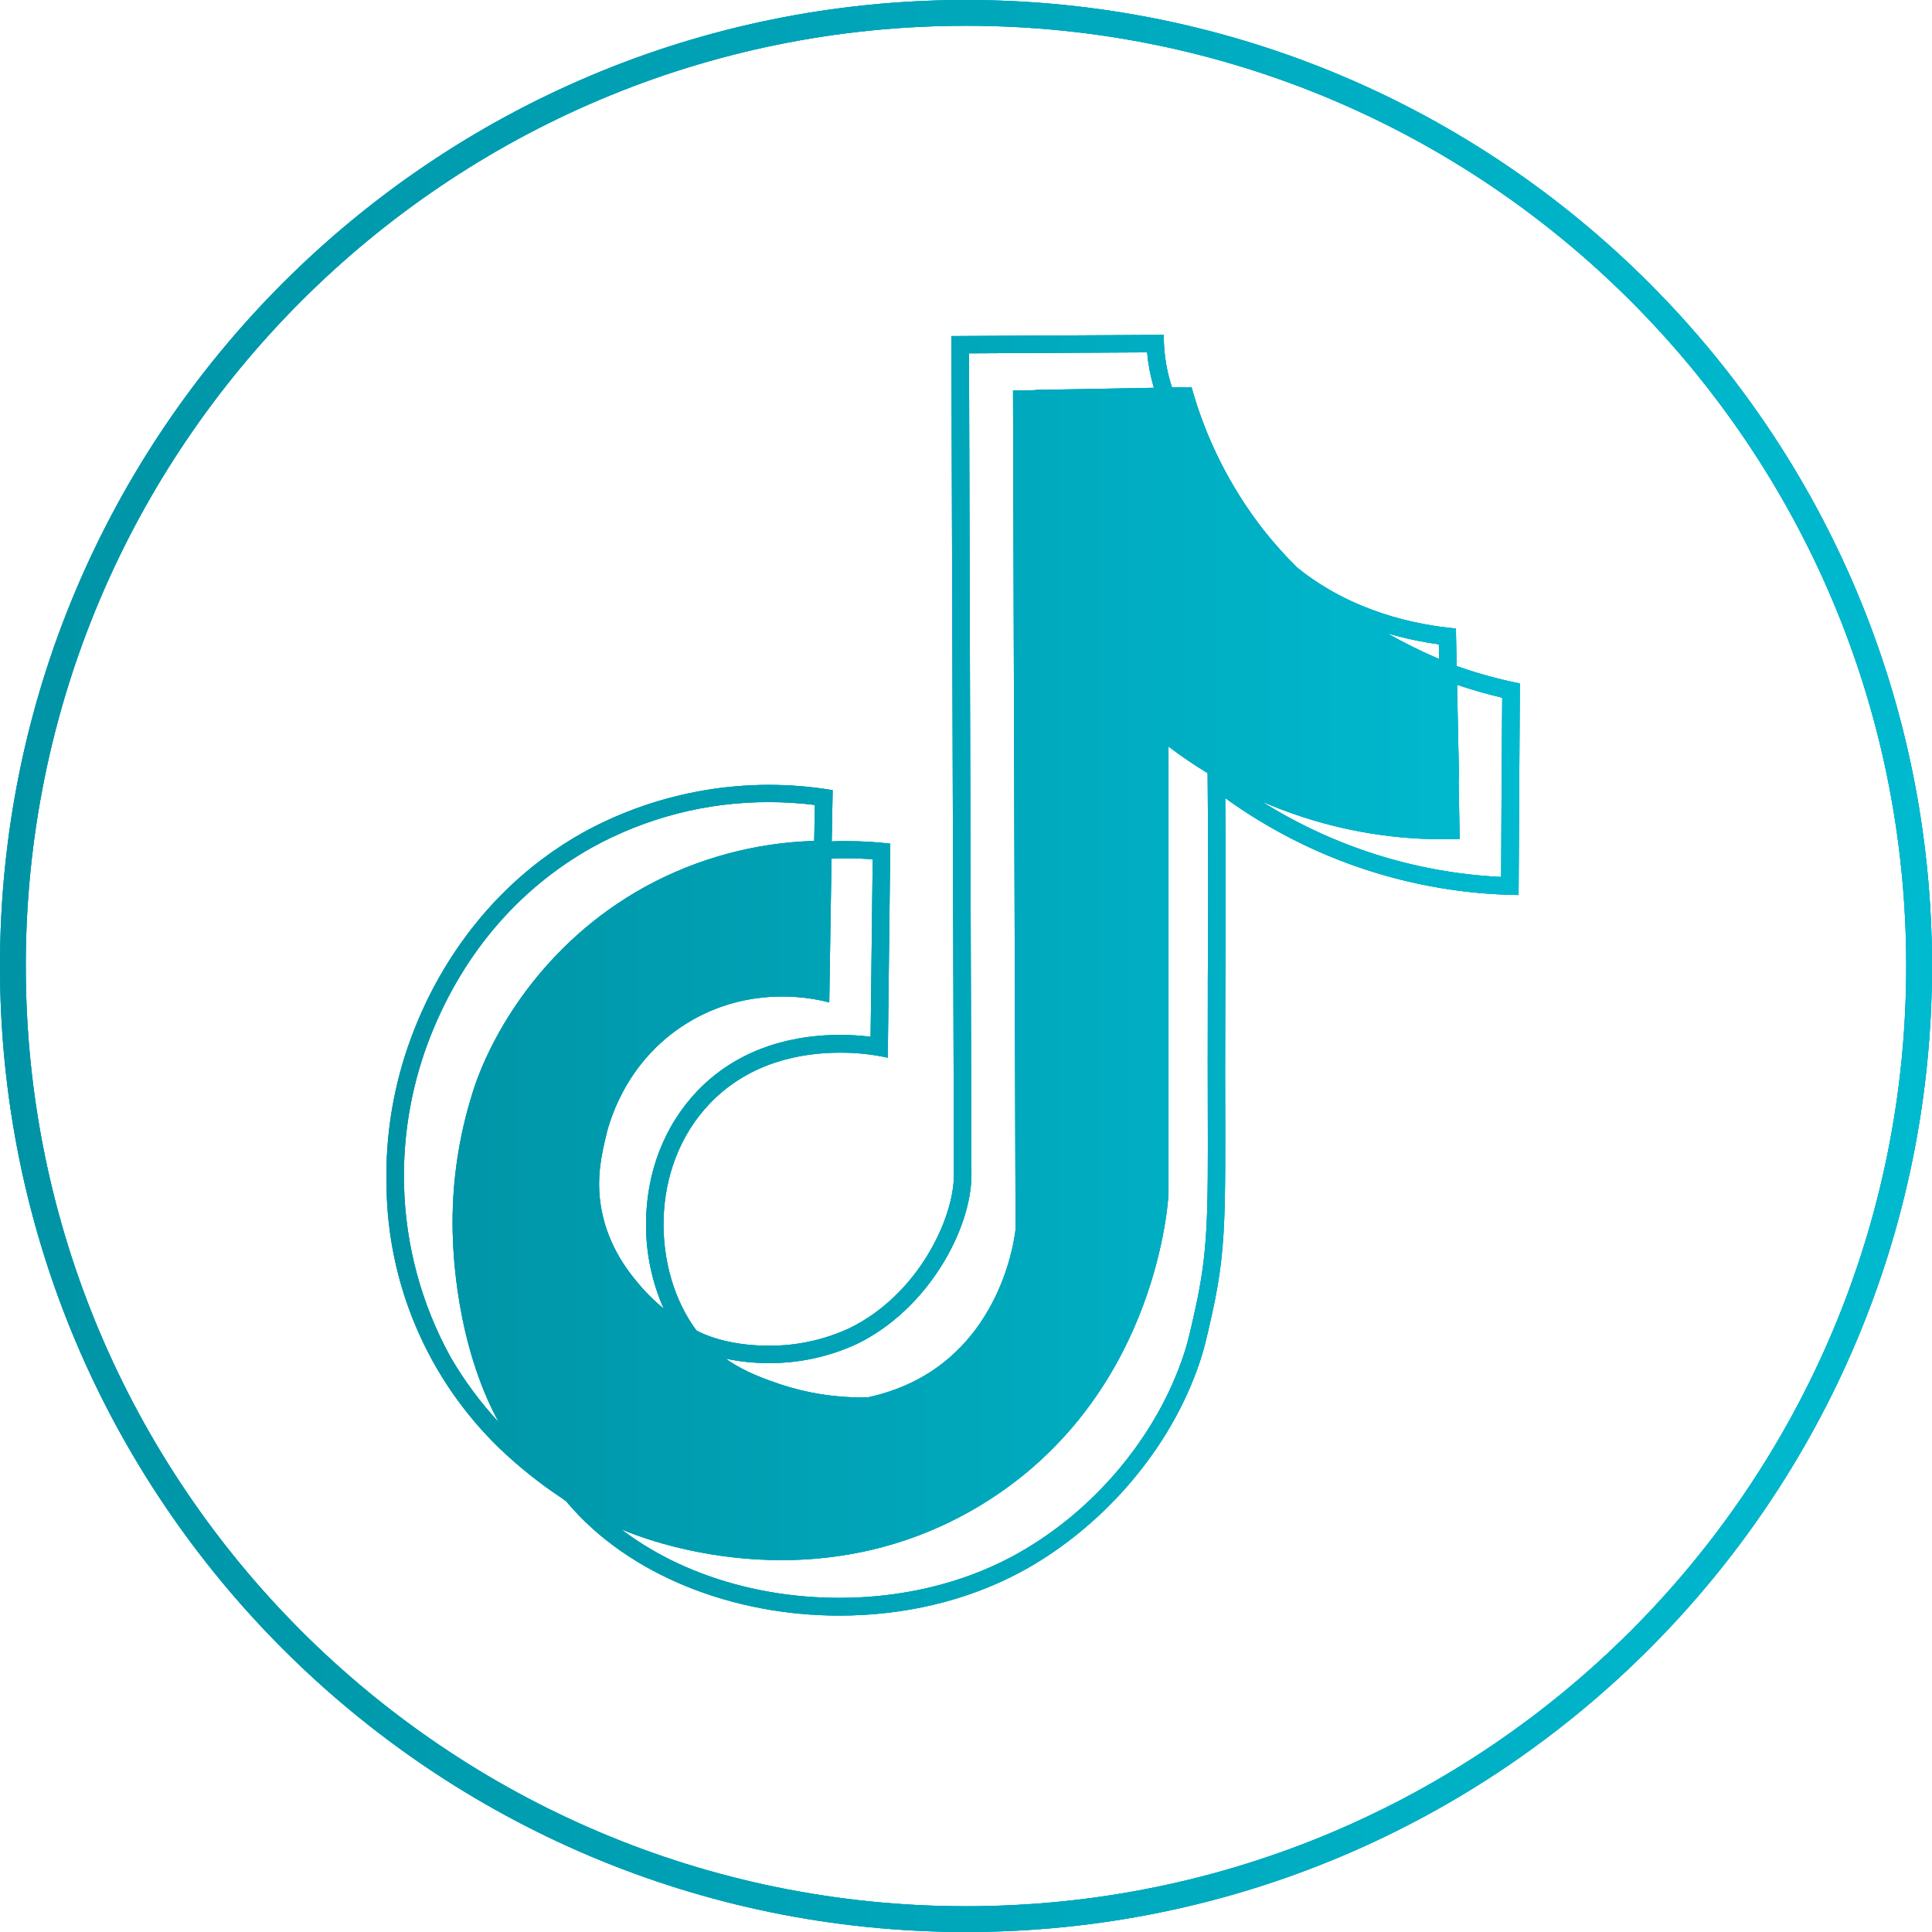 <svg width="75" height="75" viewBox="0 0 75 75" fill="none" xmlns="http://www.w3.org/2000/svg">
<g clip-path="url(#clip0_104_16)">
<path d="M74.5 37.5C74.5 17.066 57.934 0.5 37.5 0.5C17.066 0.5 0.5 17.066 0.5 37.5C0.5 57.934 17.066 74.5 37.5 74.5C57.934 74.5 74.5 57.934 74.5 37.5Z" stroke="#26C4DB"/>
<path d="M74.5 37.5C74.5 17.066 57.934 0.5 37.5 0.5C17.066 0.5 0.5 17.066 0.5 37.5C0.5 57.934 17.066 74.5 37.5 74.5C57.934 74.5 74.5 57.934 74.5 37.5Z" stroke="#009FB3"/>
<path d="M74.5 37.5C74.5 17.066 57.934 0.5 37.5 0.5C17.066 0.5 0.5 17.066 0.5 37.5C0.5 57.934 17.066 74.5 37.5 74.5C57.934 74.5 74.5 57.934 74.5 37.5Z" stroke="url(#paint0_linear_104_16)"/>
<path d="M56.547 25.856C56.537 25.37 56.526 24.885 56.517 24.399C54.968 24.255 52.501 23.765 50.353 22.032C49.885 21.57 49.446 21.078 49.039 20.561C47.758 18.916 46.812 17.036 46.254 15.027L45.498 15.04C45.478 14.979 45.457 14.917 45.438 14.852C45.261 14.251 45.173 13.627 45.178 13L36.934 13.047L37.032 45.599C37.032 47.344 35.603 50.284 32.975 51.561C31.991 52.018 30.917 52.25 29.832 52.24C28.768 52.24 27.762 52.031 27.038 51.652C25.325 49.362 25.166 45.315 27.572 42.819C29.123 41.211 31.148 40.864 32.602 40.864C33.228 40.86 33.852 40.925 34.463 41.06L34.561 32.751C33.997 32.685 33.43 32.652 32.862 32.652C32.681 32.652 32.486 32.652 32.287 32.664V32.651L32.324 30.674C29.012 30.12 25.61 30.694 22.662 32.303C18.061 34.869 16.41 39.092 15.966 40.27C15.28 42.114 14.954 44.072 15.005 46.038C15.026 47.937 15.422 49.813 16.171 51.558C16.921 53.303 18.008 54.882 19.371 56.205C20.131 56.934 20.955 57.593 21.833 58.173L21.98 58.281L22 58.306C24.418 61.178 28.484 62.717 32.584 62.717C35.028 62.717 37.472 62.174 39.596 61.039C42.431 59.525 45.212 56.678 46.488 53.121C46.732 52.443 46.84 51.959 47.053 50.998C47.717 48.011 47.529 46.55 47.563 38.996C47.563 37.774 47.578 36.623 47.577 34.596C47.577 33.074 47.569 31.821 47.563 30.981C50.881 33.378 54.858 34.693 58.951 34.744L59 26.533C58.167 26.366 57.347 26.139 56.547 25.856ZM55.868 25.584C55.178 25.289 54.505 24.955 53.853 24.584C54.509 24.776 55.178 24.919 55.856 25.011L55.868 25.584ZM33.273 52.167C36.022 50.831 37.717 47.714 37.711 45.59L37.616 13.717L44.531 13.679C44.572 14.142 44.66 14.6 44.792 15.046C44.792 15.046 44.792 15.046 44.792 15.054L40.195 15.137V15.146L39.326 15.164L39.424 47.715C39.405 47.926 38.961 51.961 35.367 53.678C34.835 53.93 34.276 54.119 33.7 54.242C33.592 54.242 33.482 54.248 33.374 54.248C32.337 54.241 31.308 54.072 30.322 53.749C29.726 53.545 28.929 53.279 28.17 52.743C28.717 52.857 29.274 52.914 29.832 52.915C31.02 52.923 32.195 52.668 33.273 52.167ZM32.865 33.32C33.204 33.32 33.541 33.332 33.878 33.357L33.797 40.247C33.401 40.199 33.003 40.175 32.604 40.175C31.038 40.175 28.81 40.55 27.086 42.337C25.782 43.695 25.071 45.546 25.08 47.566C25.081 48.681 25.314 49.783 25.766 50.803C25.447 50.542 25.151 50.255 24.881 49.944C24.474 49.471 23.626 48.47 23.344 46.932C23.123 45.719 23.377 44.76 23.501 44.195C23.601 43.741 24.187 41.277 26.624 39.747C29.168 38.147 31.771 38.797 32.191 38.916L32.279 33.334C32.481 33.325 32.678 33.32 32.862 33.32H32.865ZM15.684 46.017C15.637 44.137 15.949 42.266 16.603 40.503C17.855 37.158 20.064 34.53 22.994 32.892C25.093 31.735 27.452 31.132 29.849 31.138C30.445 31.138 31.041 31.174 31.634 31.248L31.608 32.645C29.313 32.712 27.067 33.32 25.052 34.42C21.032 36.631 19.028 40.244 18.356 42.386C17.793 44.155 17.529 46.005 17.574 47.86C17.593 48.539 17.689 52.134 19.362 55.213C18.644 54.438 18.014 53.585 17.484 52.671C16.36 50.629 15.742 48.347 15.684 46.017ZM46.887 38.117C46.887 38.414 46.887 38.702 46.887 38.995C46.88 40.624 46.887 41.942 46.887 43.107C46.897 47.202 46.899 48.581 46.394 50.846C46.181 51.809 46.083 52.247 45.851 52.882C44.73 56.005 42.272 58.833 39.279 60.431C37.321 61.476 35.008 62.029 32.587 62.029C29.353 62.029 26.332 61.059 24.12 59.369L24.182 59.391C24.814 59.663 31.539 62.413 38.106 58.408C44.738 54.364 45.32 47.021 45.361 46.358V28.98C45.849 29.35 46.356 29.695 46.88 30.013L46.887 30.977C46.895 32.167 46.901 33.382 46.901 34.587C46.898 36.137 46.892 37.188 46.887 38.117ZM58.291 30.636L58.275 34.044C54.971 33.884 51.764 32.872 48.967 31.106C49.477 31.33 50.027 31.54 50.614 31.73C52.566 32.359 54.614 32.643 56.663 32.568L56.623 30.249H56.639C56.614 29.025 56.588 27.803 56.563 26.583C57.201 26.799 57.794 26.962 58.317 27.084L58.291 30.636Z" fill="#26C4DB"/>
<path d="M56.547 25.856C56.537 25.37 56.526 24.885 56.517 24.399C54.968 24.255 52.501 23.765 50.353 22.032C49.885 21.57 49.446 21.078 49.039 20.561C47.758 18.916 46.812 17.036 46.254 15.027L45.498 15.04C45.478 14.979 45.457 14.917 45.438 14.852C45.261 14.251 45.173 13.627 45.178 13L36.934 13.047L37.032 45.599C37.032 47.344 35.603 50.284 32.975 51.561C31.991 52.018 30.917 52.25 29.832 52.24C28.768 52.24 27.762 52.031 27.038 51.652C25.325 49.362 25.166 45.315 27.572 42.819C29.123 41.211 31.148 40.864 32.602 40.864C33.228 40.86 33.852 40.925 34.463 41.06L34.561 32.751C33.997 32.685 33.43 32.652 32.862 32.652C32.681 32.652 32.486 32.652 32.287 32.664V32.651L32.324 30.674C29.012 30.12 25.61 30.694 22.662 32.303C18.061 34.869 16.41 39.092 15.966 40.27C15.28 42.114 14.954 44.072 15.005 46.038C15.026 47.937 15.422 49.813 16.171 51.558C16.921 53.303 18.008 54.882 19.371 56.205C20.131 56.934 20.955 57.593 21.833 58.173L21.98 58.281L22 58.306C24.418 61.178 28.484 62.717 32.584 62.717C35.028 62.717 37.472 62.174 39.596 61.039C42.431 59.525 45.212 56.678 46.488 53.121C46.732 52.443 46.84 51.959 47.053 50.998C47.717 48.011 47.529 46.55 47.563 38.996C47.563 37.774 47.578 36.623 47.577 34.596C47.577 33.074 47.569 31.821 47.563 30.981C50.881 33.378 54.858 34.693 58.951 34.744L59 26.533C58.167 26.366 57.347 26.139 56.547 25.856ZM55.868 25.584C55.178 25.289 54.505 24.955 53.853 24.584C54.509 24.776 55.178 24.919 55.856 25.011L55.868 25.584ZM33.273 52.167C36.022 50.831 37.717 47.714 37.711 45.59L37.616 13.717L44.531 13.679C44.572 14.142 44.66 14.6 44.792 15.046C44.792 15.046 44.792 15.046 44.792 15.054L40.195 15.137V15.146L39.326 15.164L39.424 47.715C39.405 47.926 38.961 51.961 35.367 53.678C34.835 53.93 34.276 54.119 33.7 54.242C33.592 54.242 33.482 54.248 33.374 54.248C32.337 54.241 31.308 54.072 30.322 53.749C29.726 53.545 28.929 53.279 28.17 52.743C28.717 52.857 29.274 52.914 29.832 52.915C31.02 52.923 32.195 52.668 33.273 52.167ZM32.865 33.32C33.204 33.32 33.541 33.332 33.878 33.357L33.797 40.247C33.401 40.199 33.003 40.175 32.604 40.175C31.038 40.175 28.81 40.55 27.086 42.337C25.782 43.695 25.071 45.546 25.08 47.566C25.081 48.681 25.314 49.783 25.766 50.803C25.447 50.542 25.151 50.255 24.881 49.944C24.474 49.471 23.626 48.47 23.344 46.932C23.123 45.719 23.377 44.76 23.501 44.195C23.601 43.741 24.187 41.277 26.624 39.747C29.168 38.147 31.771 38.797 32.191 38.916L32.279 33.334C32.481 33.325 32.678 33.32 32.862 33.32H32.865ZM15.684 46.017C15.637 44.137 15.949 42.266 16.603 40.503C17.855 37.158 20.064 34.53 22.994 32.892C25.093 31.735 27.452 31.132 29.849 31.138C30.445 31.138 31.041 31.174 31.634 31.248L31.608 32.645C29.313 32.712 27.067 33.32 25.052 34.42C21.032 36.631 19.028 40.244 18.356 42.386C17.793 44.155 17.529 46.005 17.574 47.86C17.593 48.539 17.689 52.134 19.362 55.213C18.644 54.438 18.014 53.585 17.484 52.671C16.36 50.629 15.742 48.347 15.684 46.017ZM46.887 38.117C46.887 38.414 46.887 38.702 46.887 38.995C46.88 40.624 46.887 41.942 46.887 43.107C46.897 47.202 46.899 48.581 46.394 50.846C46.181 51.809 46.083 52.247 45.851 52.882C44.73 56.005 42.272 58.833 39.279 60.431C37.321 61.476 35.008 62.029 32.587 62.029C29.353 62.029 26.332 61.059 24.12 59.369L24.182 59.391C24.814 59.663 31.539 62.413 38.106 58.408C44.738 54.364 45.32 47.021 45.361 46.358V28.98C45.849 29.35 46.356 29.695 46.88 30.013L46.887 30.977C46.895 32.167 46.901 33.382 46.901 34.587C46.898 36.137 46.892 37.188 46.887 38.117ZM58.291 30.636L58.275 34.044C54.971 33.884 51.764 32.872 48.967 31.106C49.477 31.33 50.027 31.54 50.614 31.73C52.566 32.359 54.614 32.643 56.663 32.568L56.623 30.249H56.639C56.614 29.025 56.588 27.803 56.563 26.583C57.201 26.799 57.794 26.962 58.317 27.084L58.291 30.636Z" fill="#009FB3"/>
<path d="M56.547 25.856C56.537 25.37 56.526 24.885 56.517 24.399C54.968 24.255 52.501 23.765 50.353 22.032C49.885 21.57 49.446 21.078 49.039 20.561C47.758 18.916 46.812 17.036 46.254 15.027L45.498 15.04C45.478 14.979 45.457 14.917 45.438 14.852C45.261 14.251 45.173 13.627 45.178 13L36.934 13.047L37.032 45.599C37.032 47.344 35.603 50.284 32.975 51.561C31.991 52.018 30.917 52.25 29.832 52.24C28.768 52.24 27.762 52.031 27.038 51.652C25.325 49.362 25.166 45.315 27.572 42.819C29.123 41.211 31.148 40.864 32.602 40.864C33.228 40.86 33.852 40.925 34.463 41.06L34.561 32.751C33.997 32.685 33.43 32.652 32.862 32.652C32.681 32.652 32.486 32.652 32.287 32.664V32.651L32.324 30.674C29.012 30.12 25.61 30.694 22.662 32.303C18.061 34.869 16.41 39.092 15.966 40.27C15.28 42.114 14.954 44.072 15.005 46.038C15.026 47.937 15.422 49.813 16.171 51.558C16.921 53.303 18.008 54.882 19.371 56.205C20.131 56.934 20.955 57.593 21.833 58.173L21.98 58.281L22 58.306C24.418 61.178 28.484 62.717 32.584 62.717C35.028 62.717 37.472 62.174 39.596 61.039C42.431 59.525 45.212 56.678 46.488 53.121C46.732 52.443 46.84 51.959 47.053 50.998C47.717 48.011 47.529 46.55 47.563 38.996C47.563 37.774 47.578 36.623 47.577 34.596C47.577 33.074 47.569 31.821 47.563 30.981C50.881 33.378 54.858 34.693 58.951 34.744L59 26.533C58.167 26.366 57.347 26.139 56.547 25.856ZM55.868 25.584C55.178 25.289 54.505 24.955 53.853 24.584C54.509 24.776 55.178 24.919 55.856 25.011L55.868 25.584ZM33.273 52.167C36.022 50.831 37.717 47.714 37.711 45.59L37.616 13.717L44.531 13.679C44.572 14.142 44.66 14.6 44.792 15.046C44.792 15.046 44.792 15.046 44.792 15.054L40.195 15.137V15.146L39.326 15.164L39.424 47.715C39.405 47.926 38.961 51.961 35.367 53.678C34.835 53.93 34.276 54.119 33.7 54.242C33.592 54.242 33.482 54.248 33.374 54.248C32.337 54.241 31.308 54.072 30.322 53.749C29.726 53.545 28.929 53.279 28.17 52.743C28.717 52.857 29.274 52.914 29.832 52.915C31.02 52.923 32.195 52.668 33.273 52.167ZM32.865 33.32C33.204 33.32 33.541 33.332 33.878 33.357L33.797 40.247C33.401 40.199 33.003 40.175 32.604 40.175C31.038 40.175 28.81 40.55 27.086 42.337C25.782 43.695 25.071 45.546 25.08 47.566C25.081 48.681 25.314 49.783 25.766 50.803C25.447 50.542 25.151 50.255 24.881 49.944C24.474 49.471 23.626 48.47 23.344 46.932C23.123 45.719 23.377 44.76 23.501 44.195C23.601 43.741 24.187 41.277 26.624 39.747C29.168 38.147 31.771 38.797 32.191 38.916L32.279 33.334C32.481 33.325 32.678 33.32 32.862 33.32H32.865ZM15.684 46.017C15.637 44.137 15.949 42.266 16.603 40.503C17.855 37.158 20.064 34.53 22.994 32.892C25.093 31.735 27.452 31.132 29.849 31.138C30.445 31.138 31.041 31.174 31.634 31.248L31.608 32.645C29.313 32.712 27.067 33.32 25.052 34.42C21.032 36.631 19.028 40.244 18.356 42.386C17.793 44.155 17.529 46.005 17.574 47.86C17.593 48.539 17.689 52.134 19.362 55.213C18.644 54.438 18.014 53.585 17.484 52.671C16.36 50.629 15.742 48.347 15.684 46.017ZM46.887 38.117C46.887 38.414 46.887 38.702 46.887 38.995C46.88 40.624 46.887 41.942 46.887 43.107C46.897 47.202 46.899 48.581 46.394 50.846C46.181 51.809 46.083 52.247 45.851 52.882C44.73 56.005 42.272 58.833 39.279 60.431C37.321 61.476 35.008 62.029 32.587 62.029C29.353 62.029 26.332 61.059 24.12 59.369L24.182 59.391C24.814 59.663 31.539 62.413 38.106 58.408C44.738 54.364 45.32 47.021 45.361 46.358V28.98C45.849 29.35 46.356 29.695 46.88 30.013L46.887 30.977C46.895 32.167 46.901 33.382 46.901 34.587C46.898 36.137 46.892 37.188 46.887 38.117ZM58.291 30.636L58.275 34.044C54.971 33.884 51.764 32.872 48.967 31.106C49.477 31.33 50.027 31.54 50.614 31.73C52.566 32.359 54.614 32.643 56.663 32.568L56.623 30.249H56.639C56.614 29.025 56.588 27.803 56.563 26.583C57.201 26.799 57.794 26.962 58.317 27.084L58.291 30.636Z" fill="url(#paint1_linear_104_16)"/>
</g>
<defs>
<linearGradient id="paint0_linear_104_16" x1="-4.24759e-07" y1="37.5" x2="75" y2="37.5" gradientUnits="userSpaceOnUse">
<stop stop-color="#0093A5"/>
<stop offset="1" stop-color="#00BAD0"/>
</linearGradient>
<linearGradient id="paint1_linear_104_16" x1="15" y1="37.859" x2="59" y2="37.859" gradientUnits="userSpaceOnUse">
<stop stop-color="#0093A5"/>
<stop offset="1" stop-color="#00BAD0"/>
</linearGradient>
<clipPath id="clip0_104_16">
<rect width="75" height="75" fill="white"/>
</clipPath>
</defs>
</svg>
